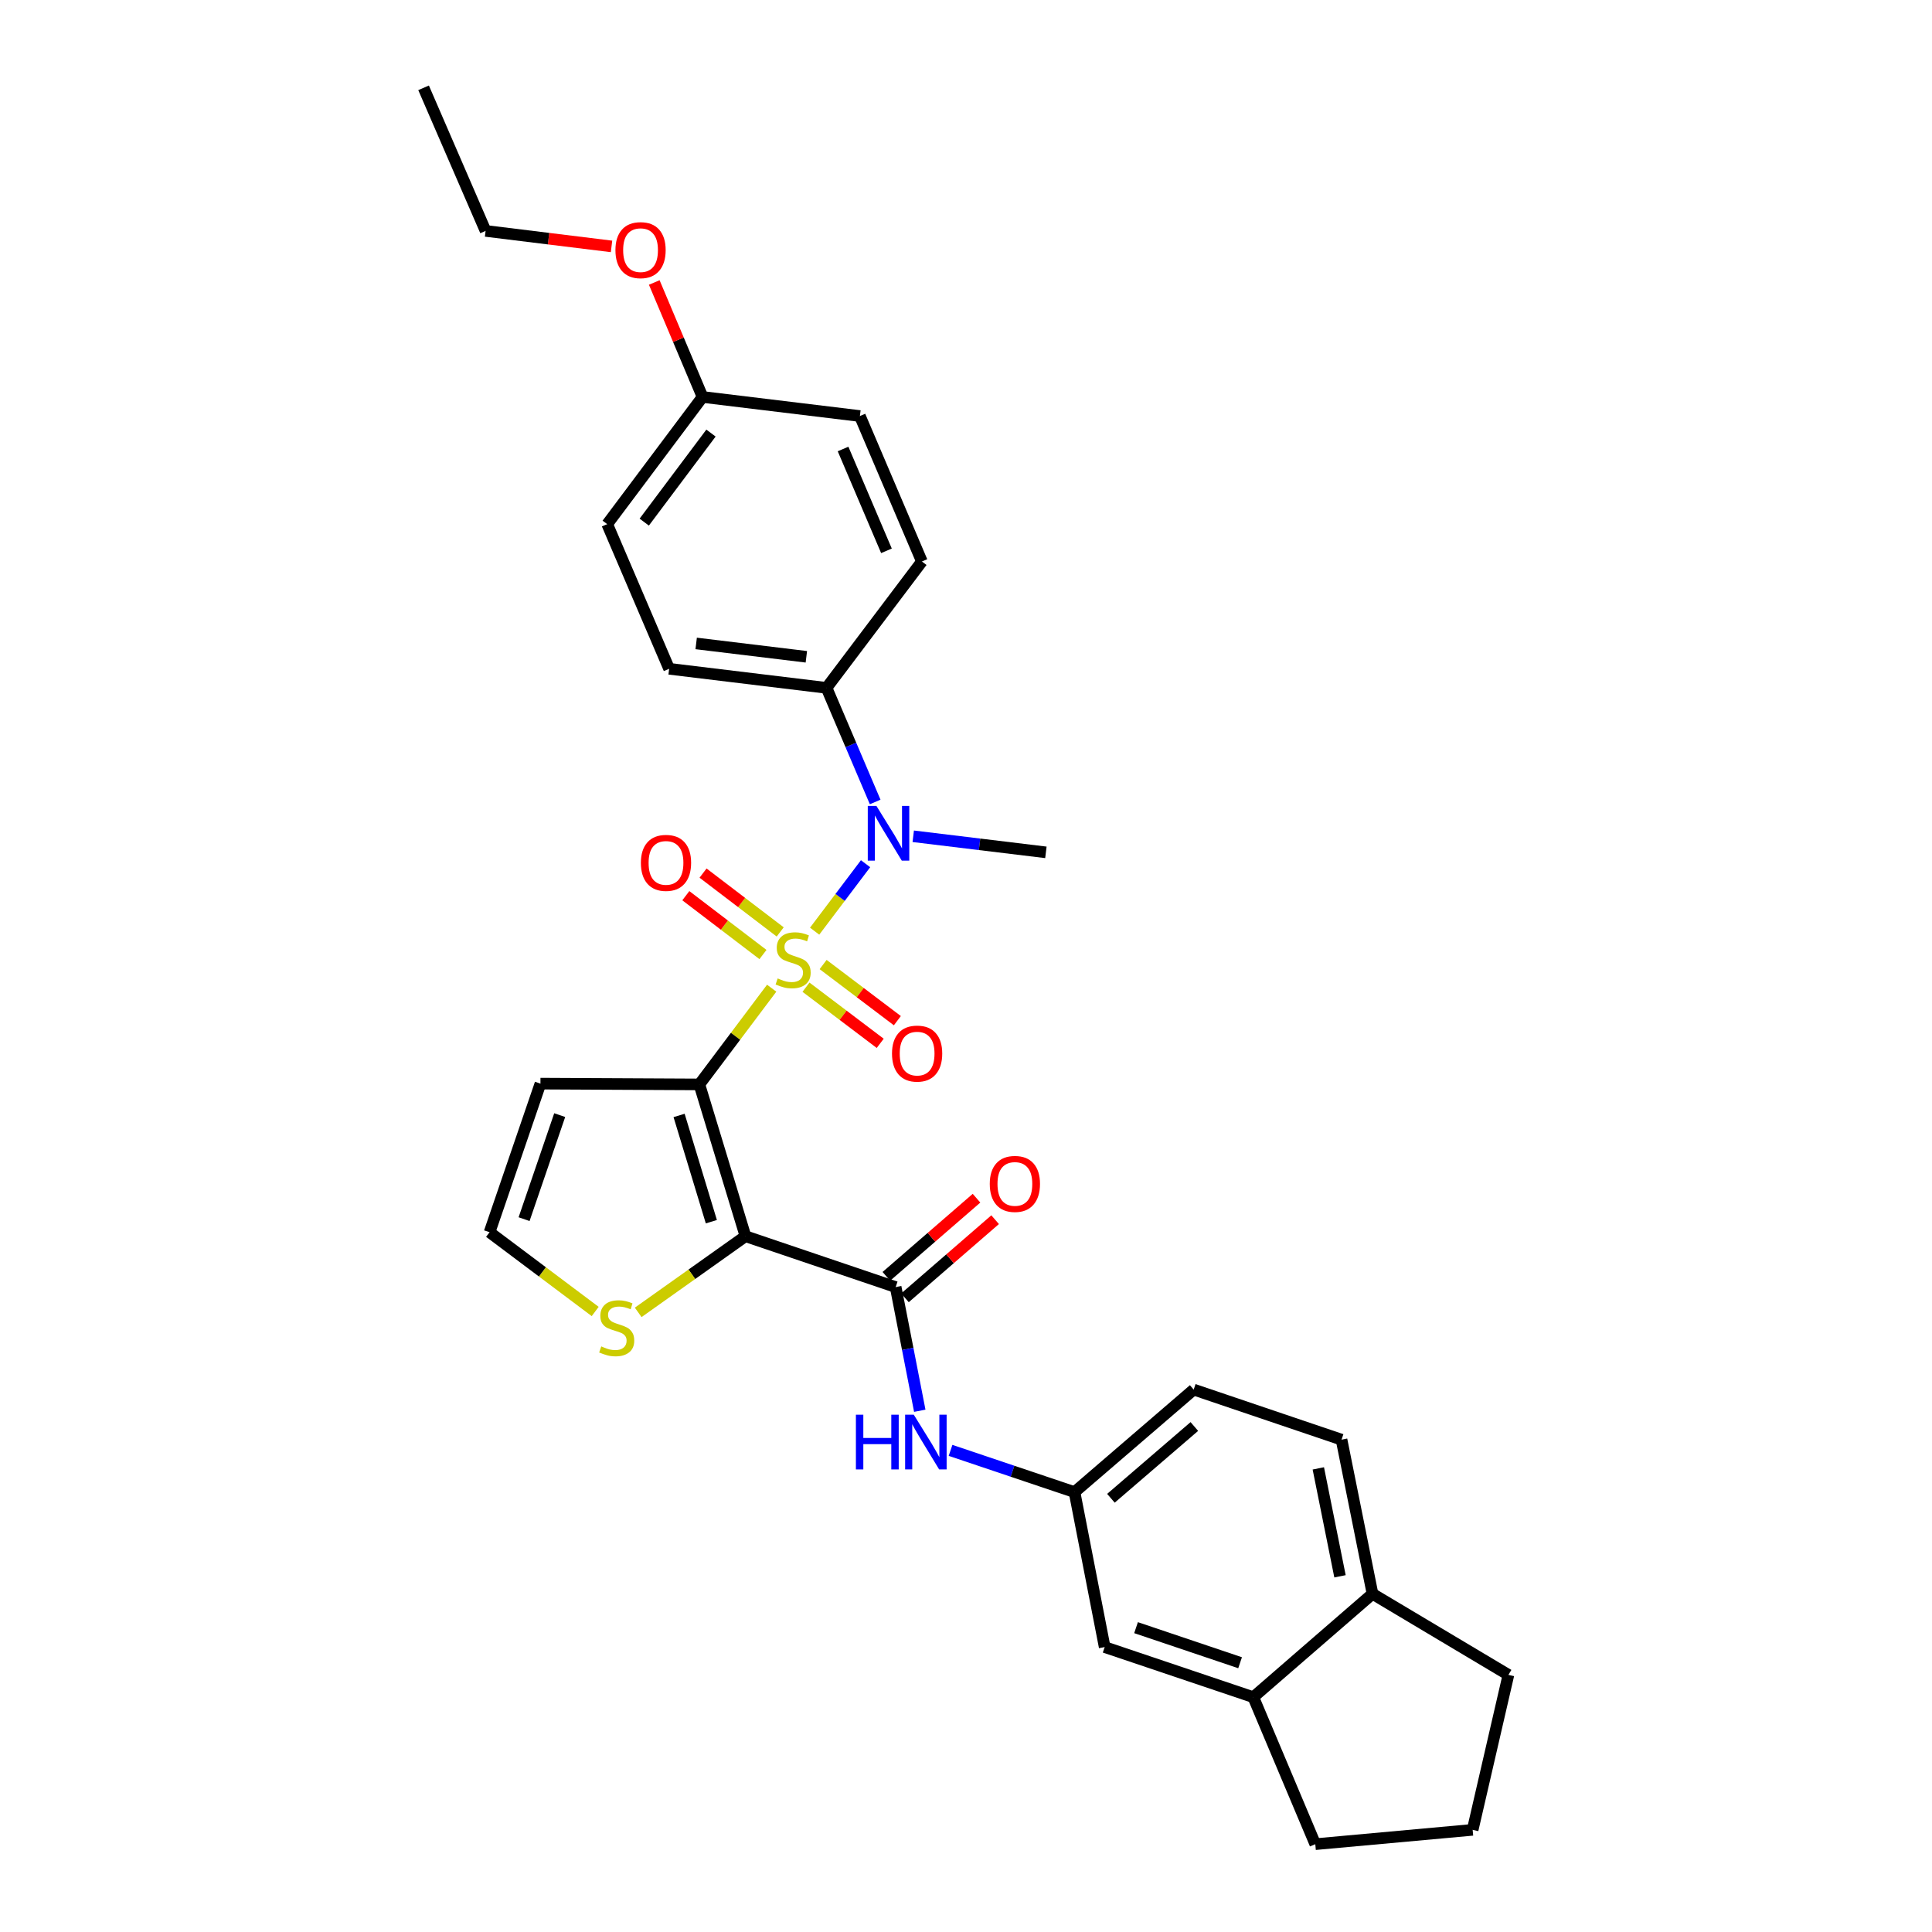 <?xml version='1.0' encoding='iso-8859-1'?>
<svg version='1.1' baseProfile='full'
              xmlns='http://www.w3.org/2000/svg'
                      xmlns:rdkit='http://www.rdkit.org/xml'
                      xmlns:xlink='http://www.w3.org/1999/xlink'
                  xml:space='preserve'
width='1000px' height='1000px' viewBox='0 0 1000 1000'>
<!-- END OF HEADER -->
<rect style='opacity:1.0;fill:#FFFFFF;stroke:none' width='1000' height='1000' x='0' y='0'> </rect>
<path class='bond-0' d='M 399.423,511.483 L 380.706,536.387' style='fill:none;fill-rule:evenodd;stroke:#CCCC00;stroke-width:6px;stroke-linecap:butt;stroke-linejoin:miter;stroke-opacity:1' />
<path class='bond-0' d='M 380.706,536.387 L 361.988,561.291' style='fill:none;fill-rule:evenodd;stroke:#000000;stroke-width:6px;stroke-linecap:butt;stroke-linejoin:miter;stroke-opacity:1' />
<path class='bond-3' d='M 421.652,481.972 L 434.832,464.512' style='fill:none;fill-rule:evenodd;stroke:#CCCC00;stroke-width:6px;stroke-linecap:butt;stroke-linejoin:miter;stroke-opacity:1' />
<path class='bond-3' d='M 434.832,464.512 L 448.012,447.052' style='fill:none;fill-rule:evenodd;stroke:#0000FF;stroke-width:6px;stroke-linecap:butt;stroke-linejoin:miter;stroke-opacity:1' />
<path class='bond-7' d='M 403.834,482.365 L 383.866,467.139' style='fill:none;fill-rule:evenodd;stroke:#CCCC00;stroke-width:6px;stroke-linecap:butt;stroke-linejoin:miter;stroke-opacity:1' />
<path class='bond-7' d='M 383.866,467.139 L 363.898,451.912' style='fill:none;fill-rule:evenodd;stroke:#FF0000;stroke-width:6px;stroke-linecap:butt;stroke-linejoin:miter;stroke-opacity:1' />
<path class='bond-7' d='M 394.914,494.062 L 374.946,478.836' style='fill:none;fill-rule:evenodd;stroke:#CCCC00;stroke-width:6px;stroke-linecap:butt;stroke-linejoin:miter;stroke-opacity:1' />
<path class='bond-7' d='M 374.946,478.836 L 354.979,463.609' style='fill:none;fill-rule:evenodd;stroke:#FF0000;stroke-width:6px;stroke-linecap:butt;stroke-linejoin:miter;stroke-opacity:1' />
<path class='bond-8' d='M 417.177,510.97 L 436.388,525.501' style='fill:none;fill-rule:evenodd;stroke:#CCCC00;stroke-width:6px;stroke-linecap:butt;stroke-linejoin:miter;stroke-opacity:1' />
<path class='bond-8' d='M 436.388,525.501 L 455.598,540.032' style='fill:none;fill-rule:evenodd;stroke:#FF0000;stroke-width:6px;stroke-linecap:butt;stroke-linejoin:miter;stroke-opacity:1' />
<path class='bond-8' d='M 426.051,499.239 L 445.262,513.769' style='fill:none;fill-rule:evenodd;stroke:#CCCC00;stroke-width:6px;stroke-linecap:butt;stroke-linejoin:miter;stroke-opacity:1' />
<path class='bond-8' d='M 445.262,513.769 L 464.472,528.3' style='fill:none;fill-rule:evenodd;stroke:#FF0000;stroke-width:6px;stroke-linecap:butt;stroke-linejoin:miter;stroke-opacity:1' />
<path class='bond-1' d='M 361.988,561.291 L 385.851,639.859' style='fill:none;fill-rule:evenodd;stroke:#000000;stroke-width:6px;stroke-linecap:butt;stroke-linejoin:miter;stroke-opacity:1' />
<path class='bond-1' d='M 351.492,577.351 L 368.196,632.349' style='fill:none;fill-rule:evenodd;stroke:#000000;stroke-width:6px;stroke-linecap:butt;stroke-linejoin:miter;stroke-opacity:1' />
<path class='bond-5' d='M 361.988,561.291 L 279.735,560.883' style='fill:none;fill-rule:evenodd;stroke:#000000;stroke-width:6px;stroke-linecap:butt;stroke-linejoin:miter;stroke-opacity:1' />
<path class='bond-2' d='M 385.851,639.859 L 463.593,666.19' style='fill:none;fill-rule:evenodd;stroke:#000000;stroke-width:6px;stroke-linecap:butt;stroke-linejoin:miter;stroke-opacity:1' />
<path class='bond-4' d='M 385.851,639.859 L 358.09,659.569' style='fill:none;fill-rule:evenodd;stroke:#000000;stroke-width:6px;stroke-linecap:butt;stroke-linejoin:miter;stroke-opacity:1' />
<path class='bond-4' d='M 358.09,659.569 L 330.33,679.278' style='fill:none;fill-rule:evenodd;stroke:#CCCC00;stroke-width:6px;stroke-linecap:butt;stroke-linejoin:miter;stroke-opacity:1' />
<path class='bond-6' d='M 463.593,666.19 L 469.834,698.197' style='fill:none;fill-rule:evenodd;stroke:#000000;stroke-width:6px;stroke-linecap:butt;stroke-linejoin:miter;stroke-opacity:1' />
<path class='bond-6' d='M 469.834,698.197 L 476.075,730.205' style='fill:none;fill-rule:evenodd;stroke:#0000FF;stroke-width:6px;stroke-linecap:butt;stroke-linejoin:miter;stroke-opacity:1' />
<path class='bond-13' d='M 468.41,671.748 L 491.743,651.526' style='fill:none;fill-rule:evenodd;stroke:#000000;stroke-width:6px;stroke-linecap:butt;stroke-linejoin:miter;stroke-opacity:1' />
<path class='bond-13' d='M 491.743,651.526 L 515.077,631.305' style='fill:none;fill-rule:evenodd;stroke:#FF0000;stroke-width:6px;stroke-linecap:butt;stroke-linejoin:miter;stroke-opacity:1' />
<path class='bond-13' d='M 458.776,660.632 L 482.109,640.41' style='fill:none;fill-rule:evenodd;stroke:#000000;stroke-width:6px;stroke-linecap:butt;stroke-linejoin:miter;stroke-opacity:1' />
<path class='bond-13' d='M 482.109,640.41 L 505.443,620.188' style='fill:none;fill-rule:evenodd;stroke:#FF0000;stroke-width:6px;stroke-linecap:butt;stroke-linejoin:miter;stroke-opacity:1' />
<path class='bond-10' d='M 452.991,415.099 L 440.403,385.569' style='fill:none;fill-rule:evenodd;stroke:#0000FF;stroke-width:6px;stroke-linecap:butt;stroke-linejoin:miter;stroke-opacity:1' />
<path class='bond-10' d='M 440.403,385.569 L 427.815,356.039' style='fill:none;fill-rule:evenodd;stroke:#000000;stroke-width:6px;stroke-linecap:butt;stroke-linejoin:miter;stroke-opacity:1' />
<path class='bond-23' d='M 472.69,432.855 L 507.021,437.016' style='fill:none;fill-rule:evenodd;stroke:#0000FF;stroke-width:6px;stroke-linecap:butt;stroke-linejoin:miter;stroke-opacity:1' />
<path class='bond-23' d='M 507.021,437.016 L 541.351,441.177' style='fill:none;fill-rule:evenodd;stroke:#000000;stroke-width:6px;stroke-linecap:butt;stroke-linejoin:miter;stroke-opacity:1' />
<path class='bond-30' d='M 308.07,678.82 L 280.733,658.31' style='fill:none;fill-rule:evenodd;stroke:#CCCC00;stroke-width:6px;stroke-linecap:butt;stroke-linejoin:miter;stroke-opacity:1' />
<path class='bond-30' d='M 280.733,658.31 L 253.396,637.799' style='fill:none;fill-rule:evenodd;stroke:#000000;stroke-width:6px;stroke-linecap:butt;stroke-linejoin:miter;stroke-opacity:1' />
<path class='bond-9' d='M 279.735,560.883 L 253.396,637.799' style='fill:none;fill-rule:evenodd;stroke:#000000;stroke-width:6px;stroke-linecap:butt;stroke-linejoin:miter;stroke-opacity:1' />
<path class='bond-9' d='M 289.701,577.186 L 271.263,631.028' style='fill:none;fill-rule:evenodd;stroke:#000000;stroke-width:6px;stroke-linecap:butt;stroke-linejoin:miter;stroke-opacity:1' />
<path class='bond-12' d='M 492.004,750.708 L 524.086,761.511' style='fill:none;fill-rule:evenodd;stroke:#0000FF;stroke-width:6px;stroke-linecap:butt;stroke-linejoin:miter;stroke-opacity:1' />
<path class='bond-12' d='M 524.086,761.511 L 556.167,772.314' style='fill:none;fill-rule:evenodd;stroke:#000000;stroke-width:6px;stroke-linecap:butt;stroke-linejoin:miter;stroke-opacity:1' />
<path class='bond-16' d='M 427.815,356.039 L 346.346,346.167' style='fill:none;fill-rule:evenodd;stroke:#000000;stroke-width:6px;stroke-linecap:butt;stroke-linejoin:miter;stroke-opacity:1' />
<path class='bond-16' d='M 417.364,339.955 L 360.336,333.044' style='fill:none;fill-rule:evenodd;stroke:#000000;stroke-width:6px;stroke-linecap:butt;stroke-linejoin:miter;stroke-opacity:1' />
<path class='bond-17' d='M 427.815,356.039 L 477.175,290.628' style='fill:none;fill-rule:evenodd;stroke:#000000;stroke-width:6px;stroke-linecap:butt;stroke-linejoin:miter;stroke-opacity:1' />
<path class='bond-11' d='M 648.709,878.454 L 571.776,852.524' style='fill:none;fill-rule:evenodd;stroke:#000000;stroke-width:6px;stroke-linecap:butt;stroke-linejoin:miter;stroke-opacity:1' />
<path class='bond-11' d='M 641.868,860.625 L 588.015,842.474' style='fill:none;fill-rule:evenodd;stroke:#000000;stroke-width:6px;stroke-linecap:butt;stroke-linejoin:miter;stroke-opacity:1' />
<path class='bond-25' d='M 648.709,878.454 L 680.793,954.545' style='fill:none;fill-rule:evenodd;stroke:#000000;stroke-width:6px;stroke-linecap:butt;stroke-linejoin:miter;stroke-opacity:1' />
<path class='bond-32' d='M 648.709,878.454 L 710.409,824.967' style='fill:none;fill-rule:evenodd;stroke:#000000;stroke-width:6px;stroke-linecap:butt;stroke-linejoin:miter;stroke-opacity:1' />
<path class='bond-14' d='M 556.167,772.314 L 571.776,852.524' style='fill:none;fill-rule:evenodd;stroke:#000000;stroke-width:6px;stroke-linecap:butt;stroke-linejoin:miter;stroke-opacity:1' />
<path class='bond-19' d='M 556.167,772.314 L 617.851,719.244' style='fill:none;fill-rule:evenodd;stroke:#000000;stroke-width:6px;stroke-linecap:butt;stroke-linejoin:miter;stroke-opacity:1' />
<path class='bond-19' d='M 575.014,775.504 L 618.192,738.355' style='fill:none;fill-rule:evenodd;stroke:#000000;stroke-width:6px;stroke-linecap:butt;stroke-linejoin:miter;stroke-opacity:1' />
<path class='bond-15' d='M 710.409,824.967 L 694.376,745.166' style='fill:none;fill-rule:evenodd;stroke:#000000;stroke-width:6px;stroke-linecap:butt;stroke-linejoin:miter;stroke-opacity:1' />
<path class='bond-15' d='M 693.583,815.895 L 682.359,760.034' style='fill:none;fill-rule:evenodd;stroke:#000000;stroke-width:6px;stroke-linecap:butt;stroke-linejoin:miter;stroke-opacity:1' />
<path class='bond-27' d='M 710.409,824.967 L 780.756,866.915' style='fill:none;fill-rule:evenodd;stroke:#000000;stroke-width:6px;stroke-linecap:butt;stroke-linejoin:miter;stroke-opacity:1' />
<path class='bond-22' d='M 346.346,346.167 L 314.287,271.293' style='fill:none;fill-rule:evenodd;stroke:#000000;stroke-width:6px;stroke-linecap:butt;stroke-linejoin:miter;stroke-opacity:1' />
<path class='bond-21' d='M 477.175,290.628 L 445.083,215.338' style='fill:none;fill-rule:evenodd;stroke:#000000;stroke-width:6px;stroke-linecap:butt;stroke-linejoin:miter;stroke-opacity:1' />
<path class='bond-21' d='M 458.829,285.103 L 436.365,232.4' style='fill:none;fill-rule:evenodd;stroke:#000000;stroke-width:6px;stroke-linecap:butt;stroke-linejoin:miter;stroke-opacity:1' />
<path class='bond-18' d='M 694.376,745.166 L 617.851,719.244' style='fill:none;fill-rule:evenodd;stroke:#000000;stroke-width:6px;stroke-linecap:butt;stroke-linejoin:miter;stroke-opacity:1' />
<path class='bond-20' d='M 363.639,205.466 L 445.083,215.338' style='fill:none;fill-rule:evenodd;stroke:#000000;stroke-width:6px;stroke-linecap:butt;stroke-linejoin:miter;stroke-opacity:1' />
<path class='bond-24' d='M 363.639,205.466 L 351.141,175.841' style='fill:none;fill-rule:evenodd;stroke:#000000;stroke-width:6px;stroke-linecap:butt;stroke-linejoin:miter;stroke-opacity:1' />
<path class='bond-24' d='M 351.141,175.841 L 338.644,146.215' style='fill:none;fill-rule:evenodd;stroke:#FF0000;stroke-width:6px;stroke-linecap:butt;stroke-linejoin:miter;stroke-opacity:1' />
<path class='bond-31' d='M 363.639,205.466 L 314.287,271.293' style='fill:none;fill-rule:evenodd;stroke:#000000;stroke-width:6px;stroke-linecap:butt;stroke-linejoin:miter;stroke-opacity:1' />
<path class='bond-31' d='M 368.006,224.164 L 333.459,270.243' style='fill:none;fill-rule:evenodd;stroke:#000000;stroke-width:6px;stroke-linecap:butt;stroke-linejoin:miter;stroke-opacity:1' />
<path class='bond-28' d='M 316.526,127.542 L 283.931,123.531' style='fill:none;fill-rule:evenodd;stroke:#FF0000;stroke-width:6px;stroke-linecap:butt;stroke-linejoin:miter;stroke-opacity:1' />
<path class='bond-28' d='M 283.931,123.531 L 251.337,119.519' style='fill:none;fill-rule:evenodd;stroke:#000000;stroke-width:6px;stroke-linecap:butt;stroke-linejoin:miter;stroke-opacity:1' />
<path class='bond-26' d='M 680.793,954.545 L 762.246,947.125' style='fill:none;fill-rule:evenodd;stroke:#000000;stroke-width:6px;stroke-linecap:butt;stroke-linejoin:miter;stroke-opacity:1' />
<path class='bond-33' d='M 762.246,947.125 L 780.756,866.915' style='fill:none;fill-rule:evenodd;stroke:#000000;stroke-width:6px;stroke-linecap:butt;stroke-linejoin:miter;stroke-opacity:1' />
<path class='bond-29' d='M 251.337,119.519 L 219.244,45.455' style='fill:none;fill-rule:evenodd;stroke:#000000;stroke-width:6px;stroke-linecap:butt;stroke-linejoin:miter;stroke-opacity:1' />
<path  class='atom-0' d='M 402.523 506.435
Q 402.843 506.555, 404.163 507.115
Q 405.483 507.675, 406.923 508.035
Q 408.403 508.355, 409.843 508.355
Q 412.523 508.355, 414.083 507.075
Q 415.643 505.755, 415.643 503.475
Q 415.643 501.915, 414.843 500.955
Q 414.083 499.995, 412.883 499.475
Q 411.683 498.955, 409.683 498.355
Q 407.163 497.595, 405.643 496.875
Q 404.163 496.155, 403.083 494.635
Q 402.043 493.115, 402.043 490.555
Q 402.043 486.995, 404.443 484.795
Q 406.883 482.595, 411.683 482.595
Q 414.963 482.595, 418.683 484.155
L 417.763 487.235
Q 414.363 485.835, 411.803 485.835
Q 409.043 485.835, 407.523 486.995
Q 406.003 488.115, 406.043 490.075
Q 406.043 491.595, 406.803 492.515
Q 407.603 493.435, 408.723 493.955
Q 409.883 494.475, 411.803 495.075
Q 414.363 495.875, 415.883 496.675
Q 417.403 497.475, 418.483 499.115
Q 419.603 500.715, 419.603 503.475
Q 419.603 507.395, 416.963 509.515
Q 414.363 511.595, 410.003 511.595
Q 407.483 511.595, 405.563 511.035
Q 403.683 510.515, 401.443 509.595
L 402.523 506.435
' fill='#CCCC00'/>
<path  class='atom-4' d='M 453.639 417.145
L 462.919 432.145
Q 463.839 433.625, 465.319 436.305
Q 466.799 438.985, 466.879 439.145
L 466.879 417.145
L 470.639 417.145
L 470.639 445.465
L 466.759 445.465
L 456.799 429.065
Q 455.639 427.145, 454.399 424.945
Q 453.199 422.745, 452.839 422.065
L 452.839 445.465
L 449.159 445.465
L 449.159 417.145
L 453.639 417.145
' fill='#0000FF'/>
<path  class='atom-5' d='M 311.207 696.896
Q 311.527 697.016, 312.847 697.576
Q 314.167 698.136, 315.607 698.496
Q 317.087 698.816, 318.527 698.816
Q 321.207 698.816, 322.767 697.536
Q 324.327 696.216, 324.327 693.936
Q 324.327 692.376, 323.527 691.416
Q 322.767 690.456, 321.567 689.936
Q 320.367 689.416, 318.367 688.816
Q 315.847 688.056, 314.327 687.336
Q 312.847 686.616, 311.767 685.096
Q 310.727 683.576, 310.727 681.016
Q 310.727 677.456, 313.127 675.256
Q 315.567 673.056, 320.367 673.056
Q 323.647 673.056, 327.367 674.616
L 326.447 677.696
Q 323.047 676.296, 320.487 676.296
Q 317.727 676.296, 316.207 677.456
Q 314.687 678.576, 314.727 680.536
Q 314.727 682.056, 315.487 682.976
Q 316.287 683.896, 317.407 684.416
Q 318.567 684.936, 320.487 685.536
Q 323.047 686.336, 324.567 687.136
Q 326.087 687.936, 327.167 689.576
Q 328.287 691.176, 328.287 693.936
Q 328.287 697.856, 325.647 699.976
Q 323.047 702.056, 318.687 702.056
Q 316.167 702.056, 314.247 701.496
Q 312.367 700.976, 310.127 700.056
L 311.207 696.896
' fill='#CCCC00'/>
<path  class='atom-7' d='M 443.014 732.248
L 446.854 732.248
L 446.854 744.288
L 461.334 744.288
L 461.334 732.248
L 465.174 732.248
L 465.174 760.568
L 461.334 760.568
L 461.334 747.488
L 446.854 747.488
L 446.854 760.568
L 443.014 760.568
L 443.014 732.248
' fill='#0000FF'/>
<path  class='atom-7' d='M 472.974 732.248
L 482.254 747.248
Q 483.174 748.728, 484.654 751.408
Q 486.134 754.088, 486.214 754.248
L 486.214 732.248
L 489.974 732.248
L 489.974 760.568
L 486.094 760.568
L 476.134 744.168
Q 474.974 742.248, 473.734 740.048
Q 472.534 737.848, 472.174 737.168
L 472.174 760.568
L 468.494 760.568
L 468.494 732.248
L 472.974 732.248
' fill='#0000FF'/>
<path  class='atom-8' d='M 331.72 446.618
Q 331.72 439.818, 335.08 436.018
Q 338.44 432.218, 344.72 432.218
Q 351 432.218, 354.36 436.018
Q 357.72 439.818, 357.72 446.618
Q 357.72 453.498, 354.32 457.418
Q 350.92 461.298, 344.72 461.298
Q 338.48 461.298, 335.08 457.418
Q 331.72 453.538, 331.72 446.618
M 344.72 458.098
Q 349.04 458.098, 351.36 455.218
Q 353.72 452.298, 353.72 446.618
Q 353.72 441.058, 351.36 438.258
Q 349.04 435.418, 344.72 435.418
Q 340.4 435.418, 338.04 438.218
Q 335.72 441.018, 335.72 446.618
Q 335.72 452.338, 338.04 455.218
Q 340.4 458.098, 344.72 458.098
' fill='#FF0000'/>
<path  class='atom-9' d='M 461.699 545.338
Q 461.699 538.538, 465.059 534.738
Q 468.419 530.938, 474.699 530.938
Q 480.979 530.938, 484.339 534.738
Q 487.699 538.538, 487.699 545.338
Q 487.699 552.218, 484.299 556.138
Q 480.899 560.018, 474.699 560.018
Q 468.459 560.018, 465.059 556.138
Q 461.699 552.258, 461.699 545.338
M 474.699 556.818
Q 479.019 556.818, 481.339 553.938
Q 483.699 551.018, 483.699 545.338
Q 483.699 539.778, 481.339 536.978
Q 479.019 534.138, 474.699 534.138
Q 470.379 534.138, 468.019 536.938
Q 465.699 539.738, 465.699 545.338
Q 465.699 551.058, 468.019 553.938
Q 470.379 556.818, 474.699 556.818
' fill='#FF0000'/>
<path  class='atom-14' d='M 512.301 612.791
Q 512.301 605.991, 515.661 602.191
Q 519.021 598.391, 525.301 598.391
Q 531.581 598.391, 534.941 602.191
Q 538.301 605.991, 538.301 612.791
Q 538.301 619.671, 534.901 623.591
Q 531.501 627.471, 525.301 627.471
Q 519.061 627.471, 515.661 623.591
Q 512.301 619.711, 512.301 612.791
M 525.301 624.271
Q 529.621 624.271, 531.941 621.391
Q 534.301 618.471, 534.301 612.791
Q 534.301 607.231, 531.941 604.431
Q 529.621 601.591, 525.301 601.591
Q 520.981 601.591, 518.621 604.391
Q 516.301 607.191, 516.301 612.791
Q 516.301 618.511, 518.621 621.391
Q 520.981 624.271, 525.301 624.271
' fill='#FF0000'/>
<path  class='atom-25' d='M 318.547 129.471
Q 318.547 122.671, 321.907 118.871
Q 325.267 115.071, 331.547 115.071
Q 337.827 115.071, 341.187 118.871
Q 344.547 122.671, 344.547 129.471
Q 344.547 136.351, 341.147 140.271
Q 337.747 144.151, 331.547 144.151
Q 325.307 144.151, 321.907 140.271
Q 318.547 136.391, 318.547 129.471
M 331.547 140.951
Q 335.867 140.951, 338.187 138.071
Q 340.547 135.151, 340.547 129.471
Q 340.547 123.911, 338.187 121.111
Q 335.867 118.271, 331.547 118.271
Q 327.227 118.271, 324.867 121.071
Q 322.547 123.871, 322.547 129.471
Q 322.547 135.191, 324.867 138.071
Q 327.227 140.951, 331.547 140.951
' fill='#FF0000'/>
</svg>
